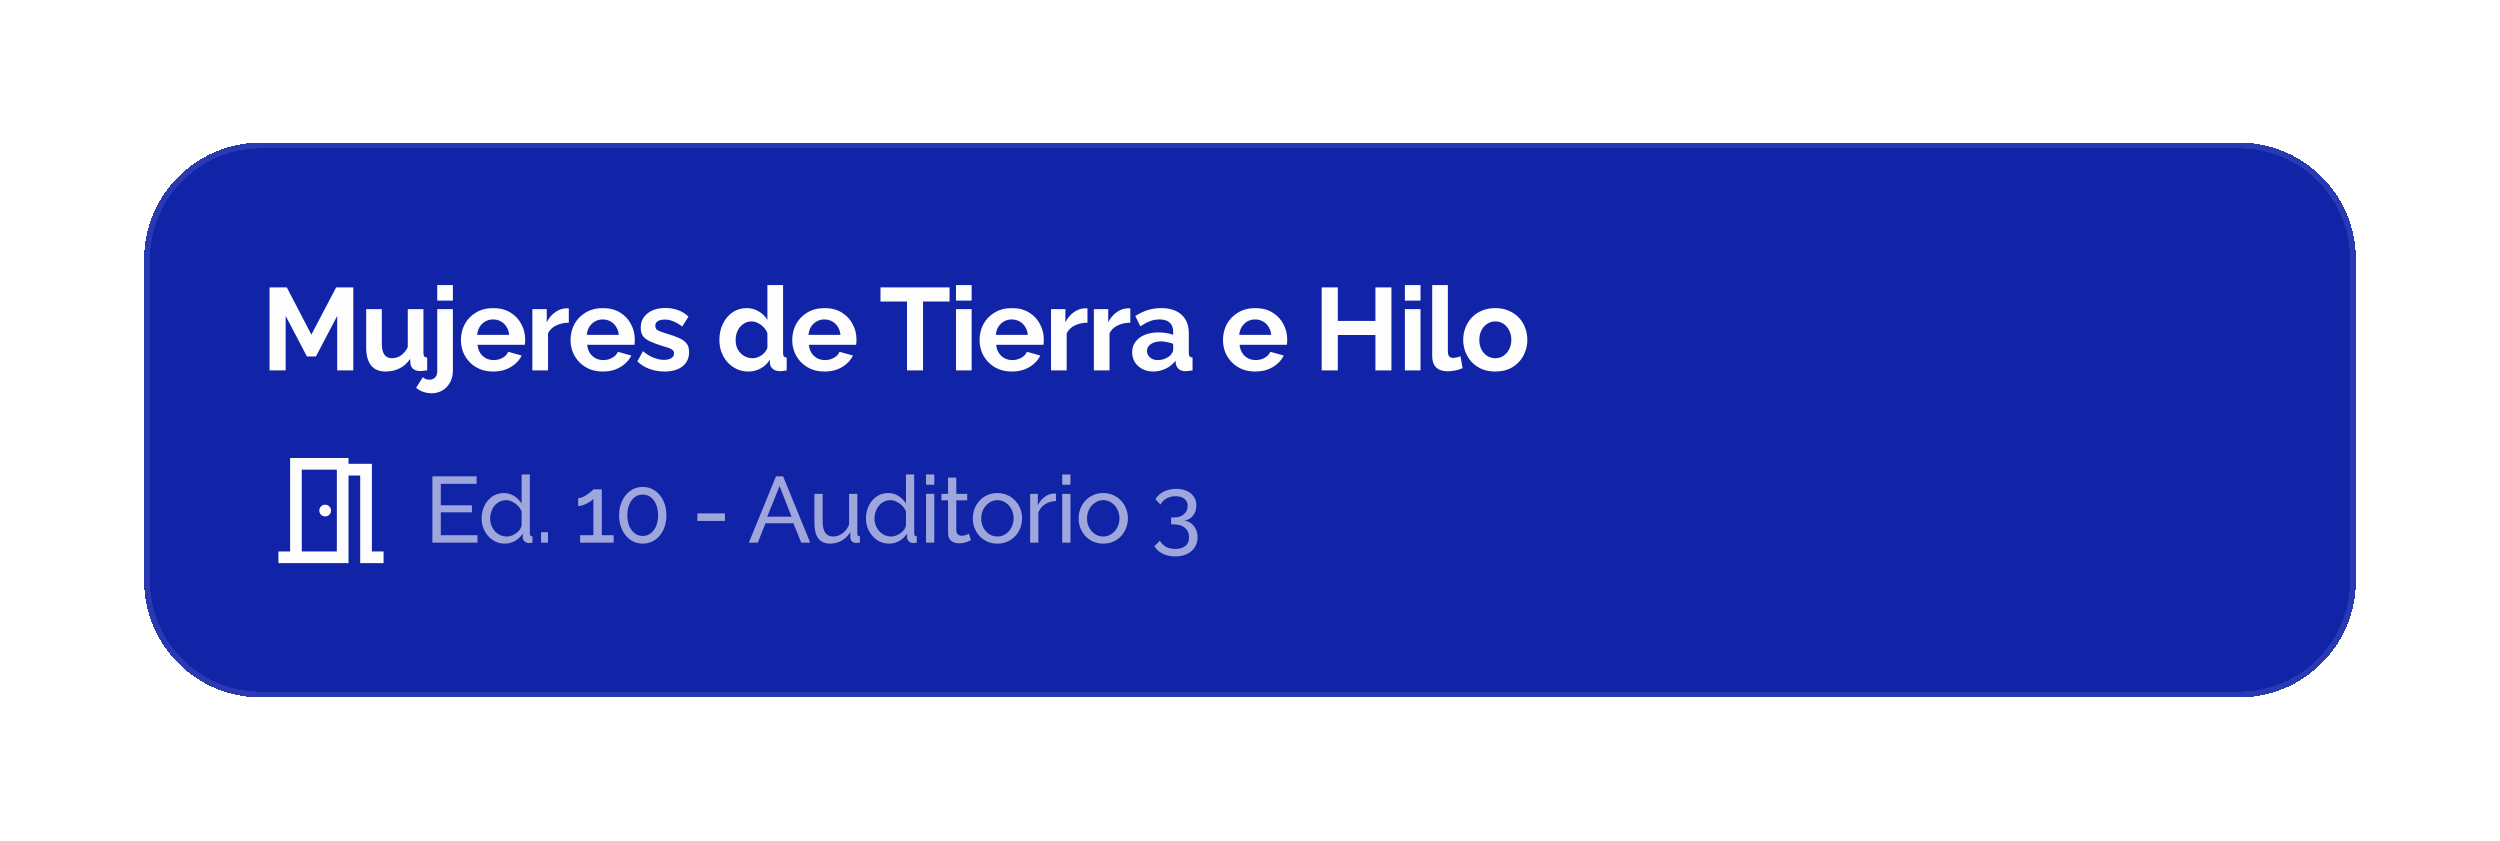 <svg width="428" height="144" viewBox="0 0 428 144" fill="none" xmlns="http://www.w3.org/2000/svg">
<g filter="url(#filter0_d_512_1815)">
<path d="M24.667 42.407C24.667 31.361 33.621 22.407 44.667 22.407H383.333C394.379 22.407 403.333 31.361 403.333 42.407V97.407C403.333 108.453 394.379 117.407 383.333 117.407H44.667C33.621 117.407 24.667 108.453 24.667 97.407V42.407Z" fill="#1124A8" shape-rendering="crispEdges"/>
<path d="M25.167 42.407C25.167 31.638 33.897 22.907 44.667 22.907H383.333C394.103 22.907 402.833 31.638 402.833 42.407V97.407C402.833 108.177 394.103 116.907 383.333 116.907H44.667C33.897 116.907 25.167 108.177 25.167 97.407V42.407Z" stroke="#FDFDFD" stroke-opacity="0.1" shape-rendering="crispEdges"/>
<path d="M57.727 61.407V52.087L54.087 59.027H52.547L48.907 52.087V61.407H46.147V47.207H49.107L53.307 55.287L57.547 47.207H60.487V61.407H57.727ZM62.691 57.487V50.927H65.371V56.907C65.371 57.707 65.518 58.314 65.811 58.727C66.105 59.127 66.538 59.327 67.111 59.327C67.458 59.327 67.798 59.261 68.131 59.127C68.478 58.981 68.791 58.767 69.071 58.487C69.365 58.207 69.611 57.854 69.811 57.427V50.927H72.491V58.407C72.491 58.687 72.538 58.887 72.631 59.007C72.738 59.127 72.905 59.201 73.131 59.227V61.407C72.865 61.447 72.638 61.474 72.451 61.487C72.278 61.514 72.118 61.527 71.971 61.527C71.491 61.527 71.098 61.421 70.791 61.207C70.498 60.981 70.325 60.674 70.271 60.287L70.211 59.447C69.745 60.154 69.145 60.694 68.411 61.067C67.678 61.427 66.871 61.607 65.991 61.607C64.911 61.607 64.091 61.261 63.531 60.567C62.971 59.861 62.691 58.834 62.691 57.487ZM73.895 65.327C73.401 65.327 72.928 65.247 72.475 65.087C72.021 64.941 71.608 64.707 71.235 64.387L72.395 62.567C72.541 62.727 72.721 62.841 72.935 62.907C73.148 62.974 73.361 63.007 73.575 63.007C73.815 63.007 74.028 62.947 74.215 62.827C74.415 62.721 74.568 62.567 74.675 62.367C74.795 62.167 74.855 61.941 74.855 61.687V50.927H77.535V61.487C77.535 62.234 77.368 62.901 77.035 63.487C76.715 64.074 76.281 64.527 75.735 64.847C75.201 65.167 74.588 65.327 73.895 65.327ZM74.855 49.467V46.807H77.535V49.467H74.855ZM84.43 61.607C83.59 61.607 82.829 61.467 82.15 61.187C81.469 60.894 80.889 60.501 80.409 60.007C79.93 59.501 79.556 58.927 79.29 58.287C79.036 57.634 78.909 56.947 78.909 56.227C78.909 55.227 79.129 54.314 79.57 53.487C80.023 52.661 80.663 52.001 81.49 51.507C82.329 51.001 83.316 50.747 84.45 50.747C85.596 50.747 86.576 51.001 87.389 51.507C88.203 52.001 88.823 52.661 89.249 53.487C89.689 54.301 89.909 55.181 89.909 56.127C89.909 56.287 89.903 56.454 89.889 56.627C89.876 56.787 89.863 56.921 89.85 57.027H81.749C81.803 57.561 81.956 58.027 82.21 58.427C82.476 58.827 82.809 59.134 83.21 59.347C83.623 59.547 84.063 59.647 84.529 59.647C85.063 59.647 85.563 59.521 86.029 59.267C86.51 59.001 86.836 58.654 87.01 58.227L89.309 58.867C89.056 59.401 88.689 59.874 88.21 60.287C87.743 60.701 87.189 61.027 86.549 61.267C85.909 61.494 85.203 61.607 84.43 61.607ZM81.689 55.327H87.169C87.116 54.794 86.963 54.334 86.71 53.947C86.469 53.547 86.15 53.241 85.749 53.027C85.35 52.801 84.903 52.687 84.409 52.687C83.93 52.687 83.49 52.801 83.09 53.027C82.703 53.241 82.383 53.547 82.129 53.947C81.889 54.334 81.743 54.794 81.689 55.327ZM97.382 53.247C96.569 53.247 95.842 53.407 95.202 53.727C94.562 54.034 94.102 54.481 93.822 55.067V61.407H91.142V50.927H93.602V53.167C93.975 52.447 94.449 51.881 95.022 51.467C95.596 51.054 96.202 50.827 96.842 50.787C96.989 50.787 97.102 50.787 97.182 50.787C97.262 50.787 97.329 50.794 97.382 50.807V53.247ZM103.2 61.607C102.36 61.607 101.6 61.467 100.92 61.187C100.24 60.894 99.66 60.501 99.18 60.007C98.7 59.501 98.326 58.927 98.06 58.287C97.806 57.634 97.68 56.947 97.68 56.227C97.68 55.227 97.9 54.314 98.34 53.487C98.793 52.661 99.433 52.001 100.26 51.507C101.1 51.001 102.086 50.747 103.22 50.747C104.366 50.747 105.346 51.001 106.16 51.507C106.973 52.001 107.593 52.661 108.02 53.487C108.46 54.301 108.68 55.181 108.68 56.127C108.68 56.287 108.673 56.454 108.66 56.627C108.646 56.787 108.633 56.921 108.62 57.027H100.52C100.573 57.561 100.726 58.027 100.98 58.427C101.246 58.827 101.58 59.134 101.98 59.347C102.393 59.547 102.833 59.647 103.3 59.647C103.833 59.647 104.333 59.521 104.8 59.267C105.28 59.001 105.606 58.654 105.78 58.227L108.08 58.867C107.826 59.401 107.46 59.874 106.98 60.287C106.513 60.701 105.96 61.027 105.32 61.267C104.68 61.494 103.973 61.607 103.2 61.607ZM100.46 55.327H105.94C105.886 54.794 105.733 54.334 105.48 53.947C105.24 53.547 104.92 53.241 104.52 53.027C104.12 52.801 103.673 52.687 103.18 52.687C102.7 52.687 102.26 52.801 101.86 53.027C101.473 53.241 101.153 53.547 100.9 53.947C100.66 54.334 100.513 54.794 100.46 55.327ZM113.772 61.607C112.879 61.607 112.026 61.461 111.212 61.167C110.399 60.874 109.699 60.441 109.112 59.867L110.072 58.127C110.699 58.634 111.312 59.007 111.912 59.247C112.526 59.487 113.112 59.607 113.672 59.607C114.192 59.607 114.606 59.514 114.912 59.327C115.232 59.141 115.392 58.861 115.392 58.487C115.392 58.234 115.306 58.041 115.132 57.907C114.959 57.761 114.706 57.634 114.372 57.527C114.052 57.421 113.659 57.301 113.192 57.167C112.419 56.914 111.772 56.667 111.252 56.427C110.732 56.187 110.339 55.887 110.072 55.527C109.819 55.154 109.692 54.681 109.692 54.107C109.692 53.414 109.866 52.821 110.212 52.327C110.572 51.821 111.066 51.427 111.692 51.147C112.332 50.867 113.079 50.727 113.932 50.727C114.679 50.727 115.386 50.847 116.052 51.087C116.719 51.314 117.326 51.687 117.872 52.207L116.792 53.907C116.259 53.494 115.752 53.194 115.272 53.007C114.792 52.807 114.306 52.707 113.812 52.707C113.532 52.707 113.266 52.741 113.012 52.807C112.772 52.874 112.572 52.987 112.412 53.147C112.266 53.294 112.192 53.507 112.192 53.787C112.192 54.041 112.259 54.241 112.392 54.387C112.539 54.521 112.752 54.641 113.032 54.747C113.326 54.854 113.679 54.974 114.092 55.107C114.932 55.347 115.639 55.594 116.212 55.847C116.799 56.101 117.239 56.414 117.532 56.787C117.826 57.147 117.972 57.647 117.972 58.287C117.972 59.327 117.592 60.141 116.832 60.727C116.072 61.314 115.052 61.607 113.772 61.607ZM123.16 56.167C123.16 55.154 123.36 54.241 123.76 53.427C124.16 52.601 124.713 51.947 125.42 51.467C126.127 50.987 126.933 50.747 127.84 50.747C128.613 50.747 129.307 50.941 129.92 51.327C130.547 51.701 131.033 52.181 131.38 52.767V46.807H134.06V58.407C134.06 58.687 134.107 58.887 134.2 59.007C134.293 59.127 134.453 59.201 134.68 59.227V61.407C134.213 61.501 133.833 61.547 133.54 61.547C133.06 61.547 132.66 61.427 132.34 61.187C132.033 60.947 131.86 60.634 131.82 60.247L131.78 59.587C131.393 60.241 130.867 60.741 130.2 61.087C129.547 61.434 128.86 61.607 128.14 61.607C127.42 61.607 126.753 61.467 126.14 61.187C125.54 60.907 125.013 60.521 124.56 60.027C124.12 59.534 123.773 58.961 123.52 58.307C123.28 57.641 123.16 56.927 123.16 56.167ZM131.38 57.567V55.067C131.247 54.681 131.033 54.334 130.74 54.027C130.447 53.721 130.12 53.481 129.76 53.307C129.4 53.121 129.04 53.027 128.68 53.027C128.267 53.027 127.893 53.114 127.56 53.287C127.227 53.461 126.933 53.694 126.68 53.987C126.44 54.281 126.253 54.621 126.12 55.007C126 55.394 125.94 55.801 125.94 56.227C125.94 56.654 126.007 57.061 126.14 57.447C126.287 57.821 126.493 58.147 126.76 58.427C127.027 58.707 127.333 58.927 127.68 59.087C128.04 59.247 128.427 59.327 128.84 59.327C129.093 59.327 129.347 59.287 129.6 59.207C129.867 59.114 130.113 58.994 130.34 58.847C130.58 58.687 130.787 58.501 130.96 58.287C131.147 58.061 131.287 57.821 131.38 57.567ZM141.151 61.607C140.311 61.607 139.551 61.467 138.871 61.187C138.191 60.894 137.611 60.501 137.131 60.007C136.651 59.501 136.277 58.927 136.011 58.287C135.757 57.634 135.631 56.947 135.631 56.227C135.631 55.227 135.851 54.314 136.291 53.487C136.744 52.661 137.384 52.001 138.211 51.507C139.051 51.001 140.037 50.747 141.171 50.747C142.317 50.747 143.297 51.001 144.111 51.507C144.924 52.001 145.544 52.661 145.971 53.487C146.411 54.301 146.631 55.181 146.631 56.127C146.631 56.287 146.624 56.454 146.611 56.627C146.597 56.787 146.584 56.921 146.571 57.027H138.471C138.524 57.561 138.677 58.027 138.931 58.427C139.197 58.827 139.531 59.134 139.931 59.347C140.344 59.547 140.784 59.647 141.251 59.647C141.784 59.647 142.284 59.521 142.751 59.267C143.231 59.001 143.557 58.654 143.731 58.227L146.031 58.867C145.777 59.401 145.411 59.874 144.931 60.287C144.464 60.701 143.911 61.027 143.271 61.267C142.631 61.494 141.924 61.607 141.151 61.607ZM138.411 55.327H143.891C143.837 54.794 143.684 54.334 143.431 53.947C143.191 53.547 142.871 53.241 142.471 53.027C142.071 52.801 141.624 52.687 141.131 52.687C140.651 52.687 140.211 52.801 139.811 53.027C139.424 53.241 139.104 53.547 138.851 53.947C138.611 54.334 138.464 54.794 138.411 55.327ZM162.562 49.627H158.022V61.407H155.282V49.627H150.742V47.207H162.562V49.627ZM163.665 61.407V50.927H166.345V61.407H163.665ZM163.665 49.467V46.807H166.345V49.467H163.665ZM173.222 61.607C172.382 61.607 171.622 61.467 170.942 61.187C170.262 60.894 169.682 60.501 169.202 60.007C168.722 59.501 168.349 58.927 168.082 58.287C167.829 57.634 167.702 56.947 167.702 56.227C167.702 55.227 167.922 54.314 168.362 53.487C168.816 52.661 169.456 52.001 170.282 51.507C171.122 51.001 172.109 50.747 173.242 50.747C174.389 50.747 175.369 51.001 176.182 51.507C176.996 52.001 177.616 52.661 178.042 53.487C178.482 54.301 178.702 55.181 178.702 56.127C178.702 56.287 178.696 56.454 178.682 56.627C178.669 56.787 178.656 56.921 178.642 57.027H170.542C170.596 57.561 170.749 58.027 171.002 58.427C171.269 58.827 171.602 59.134 172.002 59.347C172.416 59.547 172.856 59.647 173.322 59.647C173.856 59.647 174.356 59.521 174.822 59.267C175.302 59.001 175.629 58.654 175.802 58.227L178.102 58.867C177.849 59.401 177.482 59.874 177.002 60.287C176.536 60.701 175.982 61.027 175.342 61.267C174.702 61.494 173.996 61.607 173.222 61.607ZM170.482 55.327H175.962C175.909 54.794 175.756 54.334 175.502 53.947C175.262 53.547 174.942 53.241 174.542 53.027C174.142 52.801 173.696 52.687 173.202 52.687C172.722 52.687 172.282 52.801 171.882 53.027C171.496 53.241 171.176 53.547 170.922 53.947C170.682 54.334 170.536 54.794 170.482 55.327ZM186.175 53.247C185.362 53.247 184.635 53.407 183.995 53.727C183.355 54.034 182.895 54.481 182.615 55.067V61.407H179.935V50.927H182.395V53.167C182.768 52.447 183.242 51.881 183.815 51.467C184.388 51.054 184.995 50.827 185.635 50.787C185.782 50.787 185.895 50.787 185.975 50.787C186.055 50.787 186.122 50.794 186.175 50.807V53.247ZM193.509 53.247C192.696 53.247 191.969 53.407 191.329 53.727C190.689 54.034 190.229 54.481 189.949 55.067V61.407H187.269V50.927H189.729V53.167C190.103 52.447 190.576 51.881 191.149 51.467C191.723 51.054 192.329 50.827 192.969 50.787C193.116 50.787 193.229 50.787 193.309 50.787C193.389 50.787 193.456 50.794 193.509 50.807V53.247ZM193.825 58.307C193.825 57.627 194.012 57.034 194.385 56.527C194.772 56.007 195.305 55.607 195.985 55.327C196.665 55.047 197.445 54.907 198.325 54.907C198.765 54.907 199.212 54.941 199.665 55.007C200.119 55.074 200.512 55.181 200.845 55.327V54.767C200.845 54.101 200.645 53.587 200.245 53.227C199.859 52.867 199.279 52.687 198.505 52.687C197.932 52.687 197.385 52.787 196.865 52.987C196.345 53.187 195.799 53.481 195.225 53.867L194.365 52.107C195.059 51.654 195.765 51.314 196.485 51.087C197.219 50.861 197.985 50.747 198.785 50.747C200.279 50.747 201.439 51.121 202.265 51.867C203.105 52.614 203.525 53.681 203.525 55.067V58.407C203.525 58.687 203.572 58.887 203.665 59.007C203.772 59.127 203.939 59.201 204.165 59.227V61.407C203.925 61.447 203.705 61.481 203.505 61.507C203.319 61.534 203.159 61.547 203.025 61.547C202.492 61.547 202.085 61.427 201.805 61.187C201.539 60.947 201.372 60.654 201.305 60.307L201.245 59.767C200.792 60.354 200.225 60.807 199.545 61.127C198.865 61.447 198.172 61.607 197.465 61.607C196.772 61.607 196.145 61.467 195.585 61.187C195.039 60.894 194.605 60.501 194.285 60.007C193.979 59.501 193.825 58.934 193.825 58.307ZM200.345 58.847C200.492 58.687 200.612 58.527 200.705 58.367C200.799 58.207 200.845 58.061 200.845 57.927V56.867C200.525 56.734 200.179 56.634 199.805 56.567C199.432 56.487 199.079 56.447 198.745 56.447C198.052 56.447 197.479 56.601 197.025 56.907C196.585 57.201 196.365 57.594 196.365 58.087C196.365 58.354 196.439 58.607 196.585 58.847C196.732 59.087 196.945 59.281 197.225 59.427C197.505 59.574 197.839 59.647 198.225 59.647C198.625 59.647 199.019 59.574 199.405 59.427C199.792 59.267 200.105 59.074 200.345 58.847ZM214.894 61.607C214.054 61.607 213.294 61.467 212.614 61.187C211.934 60.894 211.354 60.501 210.874 60.007C210.394 59.501 210.021 58.927 209.754 58.287C209.501 57.634 209.374 56.947 209.374 56.227C209.374 55.227 209.594 54.314 210.034 53.487C210.488 52.661 211.128 52.001 211.954 51.507C212.794 51.001 213.781 50.747 214.914 50.747C216.061 50.747 217.041 51.001 217.854 51.507C218.668 52.001 219.288 52.661 219.714 53.487C220.154 54.301 220.374 55.181 220.374 56.127C220.374 56.287 220.368 56.454 220.354 56.627C220.341 56.787 220.328 56.921 220.314 57.027H212.214C212.268 57.561 212.421 58.027 212.674 58.427C212.941 58.827 213.274 59.134 213.674 59.347C214.088 59.547 214.528 59.647 214.994 59.647C215.528 59.647 216.028 59.521 216.494 59.267C216.974 59.001 217.301 58.654 217.474 58.227L219.774 58.867C219.521 59.401 219.154 59.874 218.674 60.287C218.208 60.701 217.654 61.027 217.014 61.267C216.374 61.494 215.668 61.607 214.894 61.607ZM212.154 55.327H217.634C217.581 54.794 217.428 54.334 217.174 53.947C216.934 53.547 216.614 53.241 216.214 53.027C215.814 52.801 215.368 52.687 214.874 52.687C214.394 52.687 213.954 52.801 213.554 53.027C213.168 53.241 212.848 53.547 212.594 53.947C212.354 54.334 212.208 54.794 212.154 55.327ZM238.212 47.207V61.407H235.472V55.347H229.032V61.407H226.272V47.207H229.032V52.947H235.472V47.207H238.212ZM240.514 61.407V50.927H243.194V61.407H240.514ZM240.514 49.467V46.807H243.194V49.467H240.514ZM245.192 46.807H247.872V58.047C247.872 58.527 247.952 58.854 248.112 59.027C248.272 59.187 248.492 59.267 248.772 59.267C248.985 59.267 249.205 59.241 249.432 59.187C249.658 59.134 249.858 59.067 250.032 58.987L250.392 61.027C250.032 61.201 249.612 61.334 249.132 61.427C248.652 61.521 248.218 61.567 247.832 61.567C246.992 61.567 246.338 61.347 245.872 60.907C245.418 60.454 245.192 59.814 245.192 58.987V46.807ZM255.999 61.607C255.146 61.607 254.379 61.467 253.699 61.187C253.019 60.894 252.439 60.494 251.959 59.987C251.493 59.481 251.133 58.901 250.879 58.247C250.626 57.594 250.499 56.907 250.499 56.187C250.499 55.454 250.626 54.761 250.879 54.107C251.133 53.454 251.493 52.874 251.959 52.367C252.439 51.861 253.019 51.467 253.699 51.187C254.379 50.894 255.146 50.747 255.999 50.747C256.853 50.747 257.613 50.894 258.279 51.187C258.959 51.467 259.539 51.861 260.019 52.367C260.499 52.874 260.859 53.454 261.099 54.107C261.353 54.761 261.479 55.454 261.479 56.187C261.479 56.907 261.353 57.594 261.099 58.247C260.859 58.901 260.499 59.481 260.019 59.987C259.553 60.494 258.979 60.894 258.299 61.187C257.619 61.467 256.853 61.607 255.999 61.607ZM253.259 56.187C253.259 56.801 253.379 57.347 253.619 57.827C253.859 58.294 254.186 58.661 254.599 58.927C255.013 59.194 255.479 59.327 255.999 59.327C256.506 59.327 256.966 59.194 257.379 58.927C257.793 58.647 258.119 58.274 258.359 57.807C258.613 57.327 258.739 56.781 258.739 56.167C258.739 55.567 258.613 55.027 258.359 54.547C258.119 54.067 257.793 53.694 257.379 53.427C256.966 53.161 256.506 53.027 255.999 53.027C255.479 53.027 255.013 53.167 254.599 53.447C254.186 53.714 253.859 54.087 253.619 54.567C253.379 55.034 253.259 55.574 253.259 56.187Z" fill="#FDFDFD"/>
<mask id="mask0_512_1815" style="mask-type:alpha" maskUnits="userSpaceOnUse" x="44" y="73" width="25" height="25">
<rect x="44.667" y="73.407" width="24" height="24" fill="#D9D9D9"/>
</mask>
<g mask="url(#mask0_512_1815)">
<path d="M47.667 94.407V92.407H49.667V76.407H59.667V77.407H63.667V92.407H65.667V94.407H61.667V79.407H59.667V94.407H47.667ZM55.667 86.407C55.95 86.407 56.188 86.311 56.379 86.12C56.571 85.928 56.667 85.691 56.667 85.407C56.667 85.124 56.571 84.886 56.379 84.695C56.188 84.503 55.95 84.407 55.667 84.407C55.383 84.407 55.146 84.503 54.954 84.695C54.763 84.886 54.667 85.124 54.667 85.407C54.667 85.691 54.763 85.928 54.954 86.12C55.146 86.311 55.383 86.407 55.667 86.407ZM51.667 92.407H57.667V78.407H51.667V92.407Z" fill="#FDFDFD"/>
</g>
<path d="M81.739 89.627V90.907H74.027V79.547H81.595V80.827H75.467V84.507H80.795V85.707H75.467V89.627H81.739ZM82.454 86.747C82.454 85.958 82.614 85.238 82.934 84.587C83.265 83.926 83.713 83.398 84.278 83.003C84.854 82.609 85.51 82.411 86.246 82.411C86.918 82.411 87.521 82.587 88.054 82.939C88.588 83.291 89.004 83.718 89.302 84.219V79.227H90.71V89.307C90.71 89.478 90.742 89.606 90.806 89.691C90.881 89.766 90.998 89.809 91.158 89.819V90.907C90.892 90.95 90.684 90.971 90.534 90.971C90.257 90.971 90.012 90.875 89.798 90.683C89.596 90.491 89.494 90.278 89.494 90.043V89.339C89.164 89.873 88.721 90.294 88.166 90.603C87.612 90.913 87.036 91.067 86.438 91.067C85.862 91.067 85.329 90.955 84.838 90.731C84.358 90.497 83.937 90.177 83.574 89.771C83.222 89.366 82.945 88.907 82.742 88.395C82.55 87.873 82.454 87.323 82.454 86.747ZM89.302 87.979V85.579C89.174 85.217 88.966 84.891 88.678 84.603C88.39 84.305 88.065 84.07 87.702 83.899C87.35 83.718 86.998 83.627 86.646 83.627C86.23 83.627 85.852 83.718 85.51 83.899C85.18 84.07 84.892 84.305 84.646 84.603C84.412 84.891 84.23 85.222 84.102 85.595C83.974 85.969 83.91 86.358 83.91 86.763C83.91 87.179 83.98 87.574 84.118 87.947C84.268 88.321 84.47 88.651 84.726 88.939C84.993 89.227 85.297 89.451 85.638 89.611C85.99 89.771 86.369 89.851 86.774 89.851C87.03 89.851 87.292 89.803 87.558 89.707C87.836 89.611 88.097 89.478 88.342 89.307C88.588 89.137 88.796 88.939 88.966 88.715C89.137 88.481 89.249 88.235 89.302 87.979ZM92.629 90.907V89.115H93.813V90.907H92.629ZM105.062 89.627V90.907H99.318V89.627H101.59V83.387C101.494 83.515 101.345 83.654 101.142 83.803C100.939 83.942 100.71 84.075 100.454 84.203C100.198 84.331 99.942 84.438 99.686 84.523C99.43 84.598 99.195 84.635 98.982 84.635V83.291C99.217 83.291 99.473 83.227 99.75 83.099C100.038 82.961 100.315 82.801 100.582 82.619C100.849 82.438 101.073 82.267 101.254 82.107C101.446 81.947 101.558 81.835 101.59 81.771H103.03V89.627H105.062ZM114.089 86.219C114.089 87.158 113.913 87.995 113.561 88.731C113.209 89.457 112.729 90.027 112.121 90.443C111.513 90.859 110.82 91.067 110.041 91.067C109.262 91.067 108.569 90.859 107.961 90.443C107.353 90.027 106.873 89.457 106.521 88.731C106.169 87.995 105.993 87.158 105.993 86.219C105.993 85.281 106.169 84.449 106.521 83.723C106.873 82.987 107.353 82.411 107.961 81.995C108.569 81.569 109.262 81.355 110.041 81.355C110.82 81.355 111.513 81.569 112.121 81.995C112.729 82.411 113.209 82.987 113.561 83.723C113.913 84.449 114.089 85.281 114.089 86.219ZM112.665 86.219C112.665 85.515 112.553 84.897 112.329 84.363C112.105 83.83 111.796 83.414 111.401 83.115C111.006 82.817 110.553 82.667 110.041 82.667C109.518 82.667 109.06 82.817 108.665 83.115C108.27 83.414 107.961 83.83 107.737 84.363C107.513 84.897 107.401 85.515 107.401 86.219C107.401 86.923 107.513 87.542 107.737 88.075C107.961 88.598 108.27 89.009 108.665 89.307C109.06 89.606 109.518 89.755 110.041 89.755C110.553 89.755 111.006 89.606 111.401 89.307C111.796 89.009 112.105 88.598 112.329 88.075C112.553 87.542 112.665 86.923 112.665 86.219ZM119.388 87.179V85.899H124.108V87.179H119.388ZM132.853 79.547H134.069L138.709 90.907H137.173L135.829 87.579H131.061L129.733 90.907H128.197L132.853 79.547ZM135.509 86.459L133.461 81.211L131.349 86.459H135.509ZM139.429 87.563V82.555H140.837V87.291C140.837 88.145 140.986 88.785 141.285 89.211C141.584 89.638 142.026 89.851 142.613 89.851C142.997 89.851 143.365 89.771 143.717 89.611C144.08 89.441 144.405 89.201 144.693 88.891C144.981 88.582 145.205 88.214 145.365 87.787V82.555H146.773V89.307C146.773 89.478 146.805 89.606 146.869 89.691C146.944 89.766 147.061 89.809 147.221 89.819V90.907C147.061 90.929 146.933 90.939 146.837 90.939C146.752 90.95 146.666 90.955 146.581 90.955C146.314 90.955 146.085 90.875 145.893 90.715C145.701 90.545 145.6 90.337 145.589 90.091L145.557 89.115C145.194 89.734 144.704 90.214 144.085 90.555C143.477 90.897 142.81 91.067 142.085 91.067C141.21 91.067 140.549 90.774 140.101 90.187C139.653 89.59 139.429 88.715 139.429 87.563ZM148.254 86.747C148.254 85.958 148.414 85.238 148.734 84.587C149.065 83.926 149.513 83.398 150.078 83.003C150.654 82.609 151.31 82.411 152.046 82.411C152.718 82.411 153.321 82.587 153.854 82.939C154.388 83.291 154.804 83.718 155.102 84.219V79.227H156.51V89.307C156.51 89.478 156.542 89.606 156.606 89.691C156.681 89.766 156.798 89.809 156.958 89.819V90.907C156.692 90.95 156.484 90.971 156.334 90.971C156.057 90.971 155.812 90.875 155.598 90.683C155.396 90.491 155.294 90.278 155.294 90.043V89.339C154.964 89.873 154.521 90.294 153.966 90.603C153.412 90.913 152.836 91.067 152.238 91.067C151.662 91.067 151.129 90.955 150.638 90.731C150.158 90.497 149.737 90.177 149.374 89.771C149.022 89.366 148.745 88.907 148.542 88.395C148.35 87.873 148.254 87.323 148.254 86.747ZM155.102 87.979V85.579C154.974 85.217 154.766 84.891 154.478 84.603C154.19 84.305 153.865 84.07 153.502 83.899C153.15 83.718 152.798 83.627 152.446 83.627C152.03 83.627 151.652 83.718 151.31 83.899C150.98 84.07 150.692 84.305 150.446 84.603C150.212 84.891 150.03 85.222 149.902 85.595C149.774 85.969 149.71 86.358 149.71 86.763C149.71 87.179 149.78 87.574 149.918 87.947C150.068 88.321 150.27 88.651 150.526 88.939C150.793 89.227 151.097 89.451 151.438 89.611C151.79 89.771 152.169 89.851 152.574 89.851C152.83 89.851 153.092 89.803 153.358 89.707C153.636 89.611 153.897 89.478 154.142 89.307C154.388 89.137 154.596 88.939 154.766 88.715C154.937 88.481 155.049 88.235 155.102 87.979ZM158.541 90.907V82.555H159.949V90.907H158.541ZM158.541 80.987V79.227H159.949V80.987H158.541ZM166.228 90.491C166.111 90.545 165.951 90.614 165.748 90.699C165.546 90.785 165.311 90.859 165.044 90.923C164.778 90.987 164.495 91.019 164.196 91.019C163.855 91.019 163.54 90.961 163.252 90.843C162.964 90.715 162.735 90.523 162.564 90.267C162.394 90.001 162.308 89.67 162.308 89.275V83.659H161.172V82.555H162.308V79.771H163.716V82.555H165.588V83.659H163.716V88.843C163.738 89.142 163.839 89.366 164.02 89.515C164.202 89.654 164.415 89.723 164.66 89.723C164.938 89.723 165.194 89.675 165.428 89.579C165.663 89.483 165.818 89.414 165.892 89.371L166.228 90.491ZM170.752 91.067C170.123 91.067 169.552 90.955 169.04 90.731C168.528 90.497 168.085 90.182 167.712 89.787C167.339 89.382 167.051 88.918 166.848 88.395C166.645 87.873 166.544 87.323 166.544 86.747C166.544 86.161 166.645 85.606 166.848 85.083C167.051 84.561 167.339 84.102 167.712 83.707C168.085 83.302 168.528 82.987 169.04 82.763C169.563 82.529 170.139 82.411 170.768 82.411C171.387 82.411 171.952 82.529 172.464 82.763C172.976 82.987 173.419 83.302 173.792 83.707C174.176 84.102 174.469 84.561 174.672 85.083C174.875 85.606 174.976 86.161 174.976 86.747C174.976 87.323 174.875 87.873 174.672 88.395C174.469 88.918 174.181 89.382 173.808 89.787C173.435 90.182 172.987 90.497 172.464 90.731C171.952 90.955 171.381 91.067 170.752 91.067ZM167.984 86.763C167.984 87.339 168.107 87.862 168.352 88.331C168.608 88.801 168.944 89.174 169.36 89.451C169.776 89.718 170.24 89.851 170.752 89.851C171.264 89.851 171.728 89.713 172.144 89.435C172.571 89.158 172.907 88.785 173.152 88.315C173.408 87.835 173.536 87.307 173.536 86.731C173.536 86.155 173.408 85.633 173.152 85.163C172.907 84.694 172.571 84.321 172.144 84.043C171.728 83.766 171.264 83.627 170.752 83.627C170.24 83.627 169.776 83.771 169.36 84.059C168.944 84.337 168.608 84.71 168.352 85.179C168.107 85.649 167.984 86.177 167.984 86.763ZM180.778 83.787C180.074 83.798 179.45 83.979 178.906 84.331C178.373 84.673 177.994 85.147 177.77 85.755V90.907H176.362V82.555H177.674V84.491C177.962 83.915 178.341 83.451 178.81 83.099C179.29 82.737 179.791 82.534 180.314 82.491C180.421 82.491 180.511 82.491 180.586 82.491C180.661 82.491 180.725 82.497 180.778 82.507V83.787ZM181.855 90.907V82.555H183.263V90.907H181.855ZM181.855 80.987V79.227H183.263V80.987H181.855ZM188.87 91.067C188.241 91.067 187.67 90.955 187.158 90.731C186.646 90.497 186.203 90.182 185.83 89.787C185.457 89.382 185.169 88.918 184.966 88.395C184.763 87.873 184.662 87.323 184.662 86.747C184.662 86.161 184.763 85.606 184.966 85.083C185.169 84.561 185.457 84.102 185.83 83.707C186.203 83.302 186.646 82.987 187.158 82.763C187.681 82.529 188.257 82.411 188.886 82.411C189.505 82.411 190.07 82.529 190.582 82.763C191.094 82.987 191.537 83.302 191.91 83.707C192.294 84.102 192.587 84.561 192.79 85.083C192.993 85.606 193.094 86.161 193.094 86.747C193.094 87.323 192.993 87.873 192.79 88.395C192.587 88.918 192.299 89.382 191.926 89.787C191.553 90.182 191.105 90.497 190.582 90.731C190.07 90.955 189.499 91.067 188.87 91.067ZM186.102 86.763C186.102 87.339 186.225 87.862 186.47 88.331C186.726 88.801 187.062 89.174 187.478 89.451C187.894 89.718 188.358 89.851 188.87 89.851C189.382 89.851 189.846 89.713 190.262 89.435C190.689 89.158 191.025 88.785 191.27 88.315C191.526 87.835 191.654 87.307 191.654 86.731C191.654 86.155 191.526 85.633 191.27 85.163C191.025 84.694 190.689 84.321 190.262 84.043C189.846 83.766 189.382 83.627 188.87 83.627C188.358 83.627 187.894 83.771 187.478 84.059C187.062 84.337 186.726 84.71 186.47 85.179C186.225 85.649 186.102 86.177 186.102 86.763ZM202.799 87.131C203.258 87.206 203.652 87.377 203.983 87.643C204.314 87.899 204.57 88.23 204.751 88.635C204.932 89.03 205.023 89.478 205.023 89.979C205.023 90.63 204.863 91.201 204.543 91.691C204.234 92.193 203.791 92.577 203.215 92.843C202.639 93.121 201.967 93.259 201.199 93.259C200.388 93.259 199.674 93.105 199.055 92.795C198.447 92.497 197.972 92.07 197.631 91.515L198.575 90.571C198.82 90.998 199.151 91.339 199.567 91.595C199.994 91.851 200.538 91.979 201.199 91.979C201.935 91.979 202.511 91.809 202.927 91.467C203.354 91.137 203.567 90.641 203.567 89.979C203.567 89.307 203.338 88.774 202.879 88.379C202.431 87.974 201.775 87.771 200.911 87.771H200.495V86.587H200.943C201.711 86.587 202.298 86.401 202.703 86.027C203.119 85.654 203.327 85.19 203.327 84.635C203.327 84.251 203.236 83.937 203.055 83.691C202.874 83.446 202.628 83.265 202.319 83.147C202.01 83.019 201.652 82.955 201.247 82.955C200.66 82.955 200.143 83.083 199.695 83.339C199.258 83.585 198.916 83.931 198.671 84.379L197.807 83.483C197.999 83.121 198.271 82.806 198.623 82.539C198.986 82.273 199.402 82.065 199.871 81.915C200.351 81.766 200.858 81.691 201.391 81.691C202.063 81.691 202.655 81.809 203.167 82.043C203.69 82.278 204.095 82.609 204.383 83.035C204.671 83.462 204.815 83.963 204.815 84.539C204.815 84.955 204.735 85.35 204.575 85.723C204.415 86.086 204.18 86.395 203.871 86.651C203.572 86.897 203.215 87.057 202.799 87.131Z" fill="#FDFDFD" fill-opacity="0.6"/>
</g>
<defs>
<filter id="filter0_d_512_1815" x="0.667" y="0.407" width="426.667" height="143" filterUnits="userSpaceOnUse" color-interpolation-filters="sRGB">
<feFlood flood-opacity="0" result="BackgroundImageFix"/>
<feColorMatrix in="SourceAlpha" type="matrix" values="0 0 0 0 0 0 0 0 0 0 0 0 0 0 0 0 0 0 127 0" result="hardAlpha"/>
<feOffset dy="2"/>
<feGaussianBlur stdDeviation="12"/>
<feComposite in2="hardAlpha" operator="out"/>
<feColorMatrix type="matrix" values="0 0 0 0 0 0 0 0 0 0 0 0 0 0 0 0 0 0 0.2 0"/>
<feBlend mode="normal" in2="BackgroundImageFix" result="effect1_dropShadow_512_1815"/>
<feBlend mode="normal" in="SourceGraphic" in2="effect1_dropShadow_512_1815" result="shape"/>
</filter>
</defs>
</svg>
